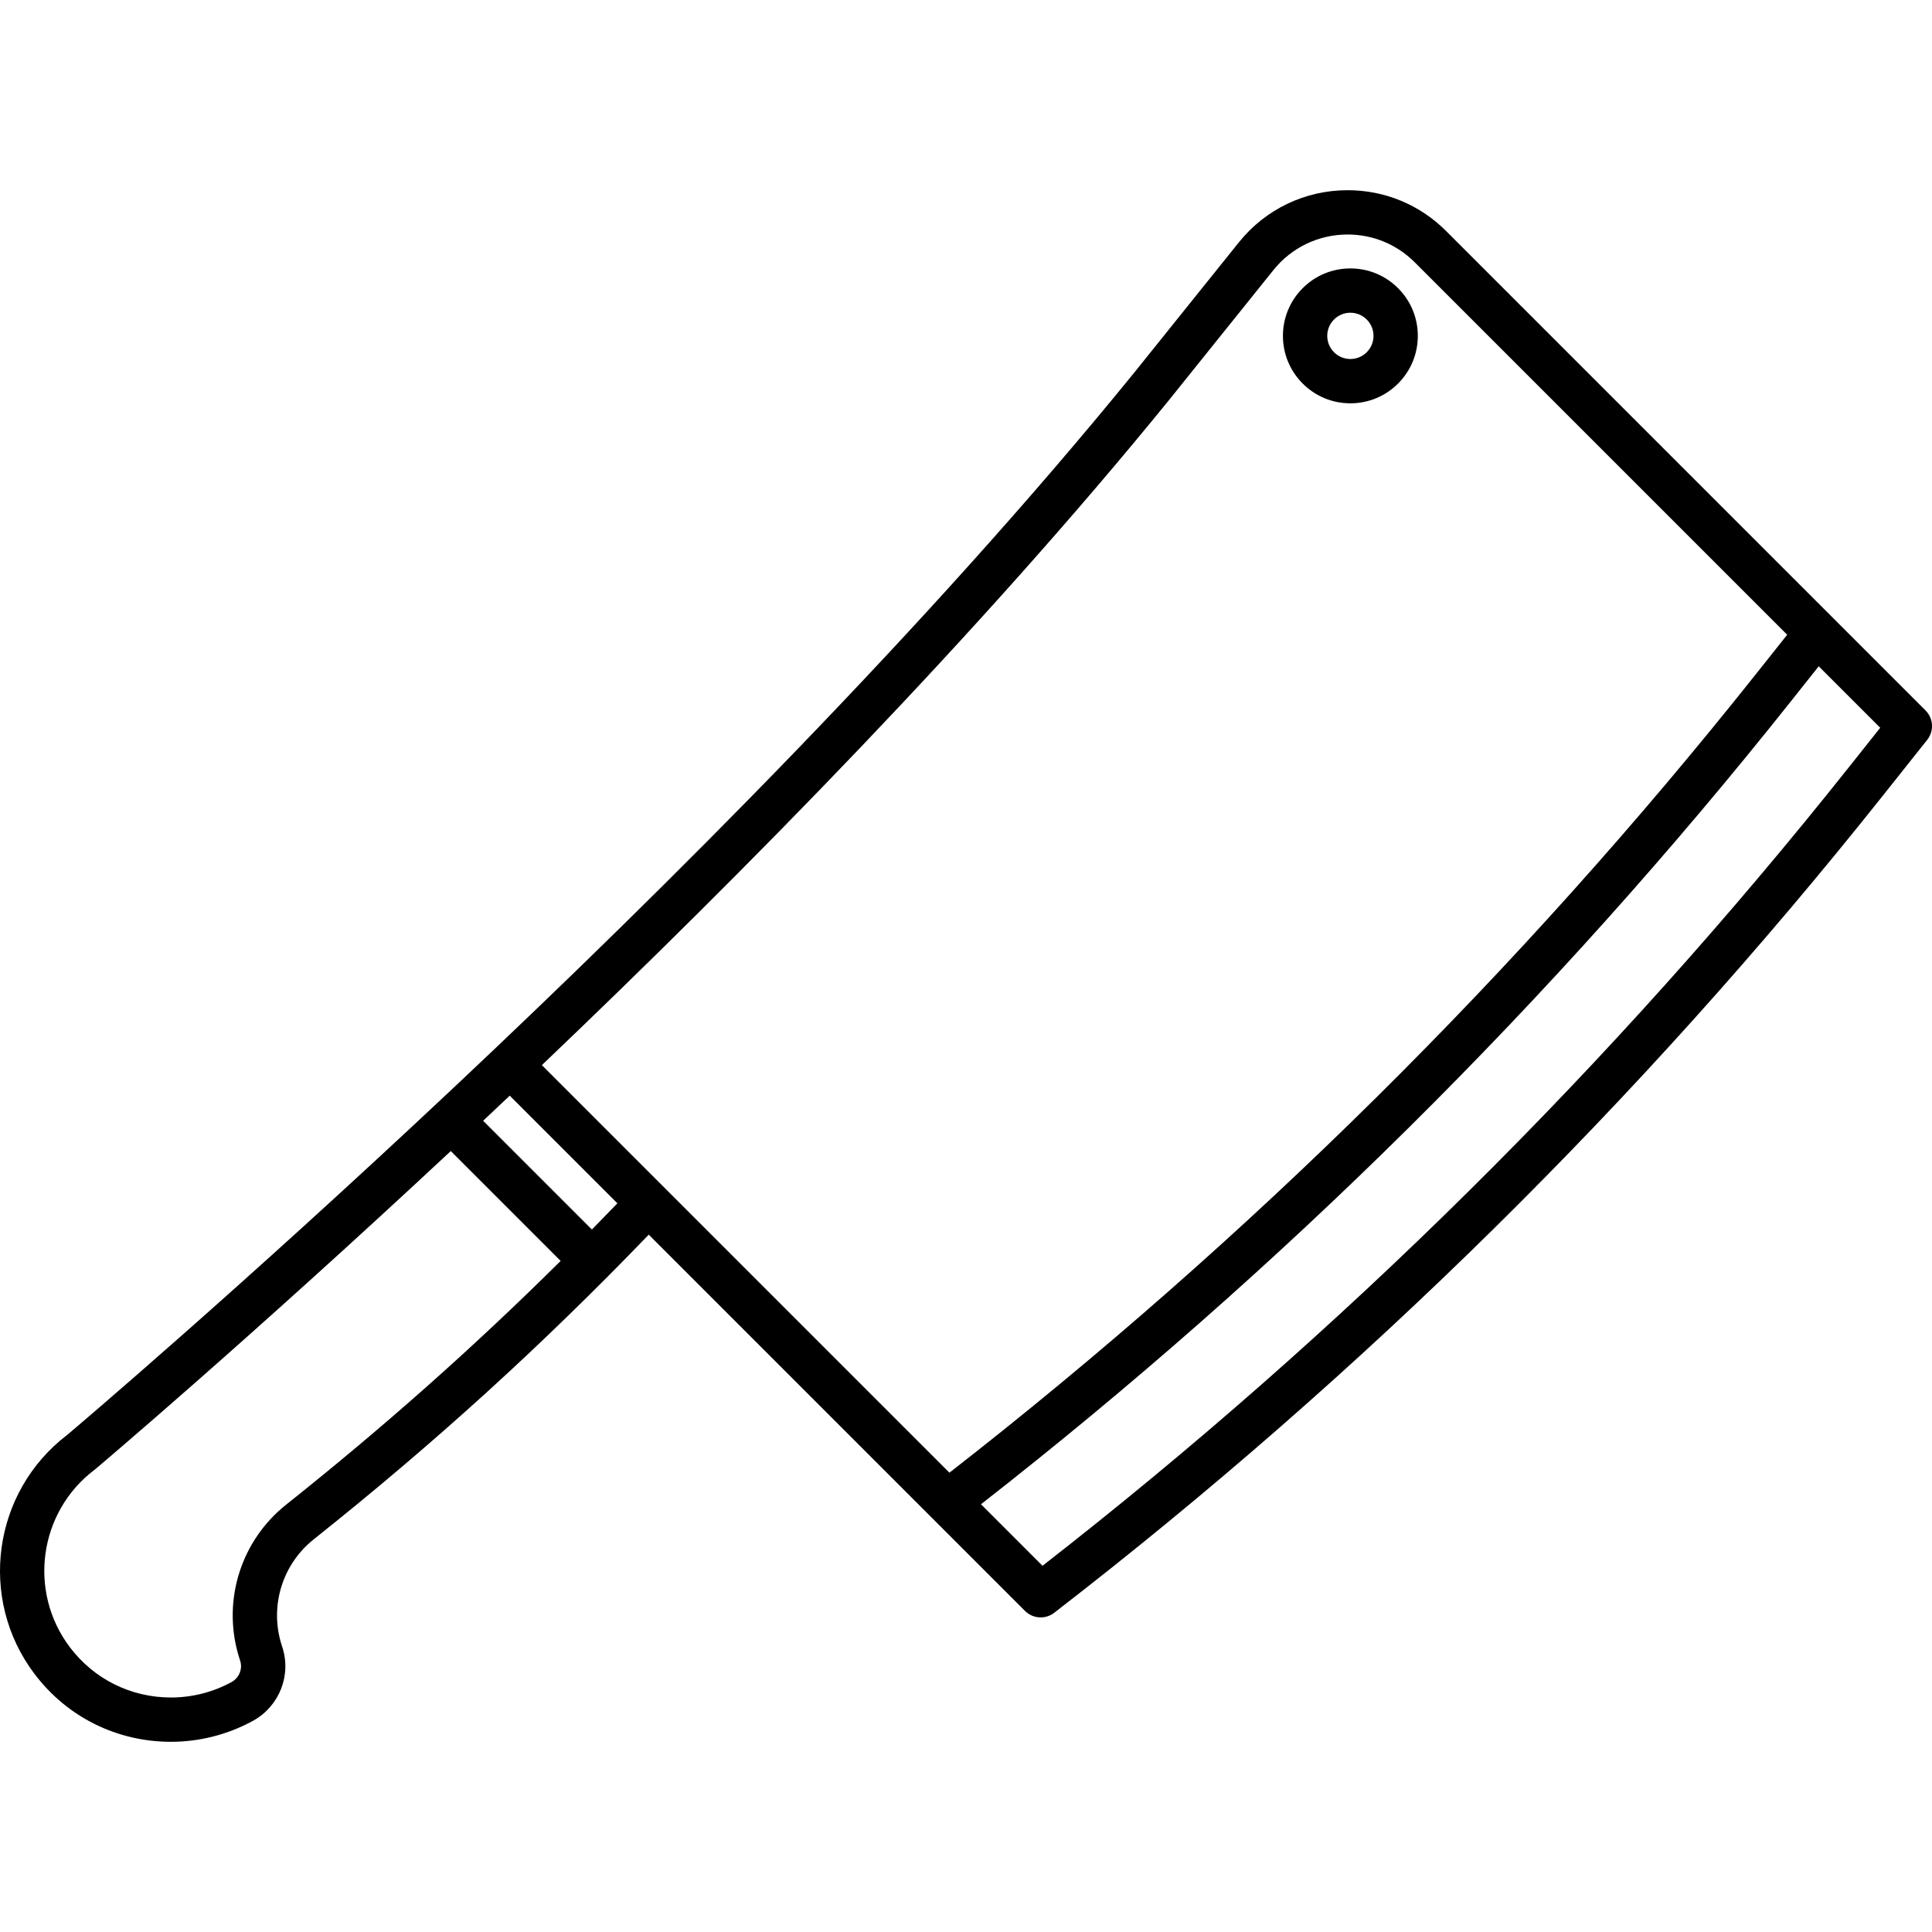 <?xml version="1.0" encoding="iso-8859-1"?>
<!-- Uploaded to: SVG Repo, www.svgrepo.com, Generator: SVG Repo Mixer Tools -->
<!DOCTYPE svg PUBLIC "-//W3C//DTD SVG 1.1//EN" "http://www.w3.org/Graphics/SVG/1.1/DTD/svg11.dtd">
<svg fill="#000000" height="800px" width="800px" version="1.1" id="Capa_1" xmlns="http://www.w3.org/2000/svg" xmlns:xlink="http://www.w3.org/1999/xlink" 
	 viewBox="0 0 392.437 392.437" xml:space="preserve">
<g>
	<path d="M274.295,81.922c3.659,0,7.099-1.425,9.686-4.013c2.587-2.587,4.012-6.027,4.012-9.687c0-3.659-1.425-7.099-4.012-9.685
		c-2.587-2.588-6.027-4.013-9.686-4.013s-7.099,1.425-9.686,4.012c-2.587,2.588-4.013,6.027-4.013,9.686
		c0,3.659,1.425,7.1,4.013,9.688C267.195,80.497,270.635,81.922,274.295,81.922z M270.972,64.9c0.888-0.888,2.067-1.376,3.322-1.376
		s2.435,0.488,3.323,1.377c0.887,0.887,1.376,2.066,1.376,3.321c0,1.255-0.489,2.436-1.376,3.323
		c-0.887,0.887-2.067,1.376-3.322,1.376c-1.255,0-2.436-0.489-3.323-1.376c-0.888-0.888-1.376-2.068-1.376-3.323
		C269.595,66.968,270.084,65.788,270.972,64.9z"/>
	<path d="M391.119,144.304l-97.376-97.376c-5.348-5.349-12.454-8.294-20.009-8.294c-8.633,0-16.683,3.858-22.085,10.584
		l-21.293,26.512C146.559,178.846,17.676,288.065,13.678,291.442c-15.19,11.564-18.191,33.323-6.672,48.568
		c6.623,8.766,16.731,13.793,27.73,13.793c5.795,0,11.536-1.465,16.647-4.26c0.029-0.016,0.059-0.031,0.087-0.048
		c5.313-2.975,7.77-9.294,5.84-15.027c-0.108-0.319-0.207-0.642-0.298-0.966c-2.155-7.69,0.483-15.868,6.722-20.834
		c24.624-19.606,46.342-39.352,68.041-61.879l76.428,76.428c1.602,1.602,4.142,1.763,5.933,0.38
		c62.561-48.314,119.217-104.189,168.396-166.078l8.928-11.234C392.883,148.494,392.737,145.921,391.119,144.304z M237.357,81.386
		l21.31-26.532c3.685-4.588,9.176-7.22,15.067-7.22c5.151,0,9.997,2.01,13.645,5.657l75.643,75.643l-6.43,8.092
		c-47.905,60.286-102.988,114.8-163.739,162.113l-82.786-82.785C151.111,177.211,198.921,128.683,237.357,81.386z M58.129,305.628
		c-9.076,7.226-12.916,19.12-9.782,30.302c0.133,0.476,0.279,0.95,0.436,1.415c0.537,1.595-0.188,3.434-1.688,4.287
		c-0.01,0.006-0.02,0.011-0.028,0.016c-3.761,2.064-8.024,3.156-12.33,3.156c-8.152,0-15.642-3.725-20.549-10.219
		c-8.552-11.318-6.301-27.485,5.017-36.038c0.063-0.047,0.125-0.097,0.185-0.147c0.632-0.531,31.167-26.327,72.175-64.592
		l22.316,22.316C96.179,273.684,78.125,289.706,58.129,305.628z M120.232,249.748l-22.096-22.096
		c1.785-1.678,3.587-3.378,5.404-5.098l21.867,21.867C123.683,246.212,121.958,247.991,120.232,249.748z M375.487,155.92
		c-47.907,60.288-102.976,114.818-163.724,162.129l-12.499-12.499c60.964-47.592,116.258-102.372,164.375-162.924l5.789-7.286
		l12.489,12.489L375.487,155.92z"/>
</g>
</svg>